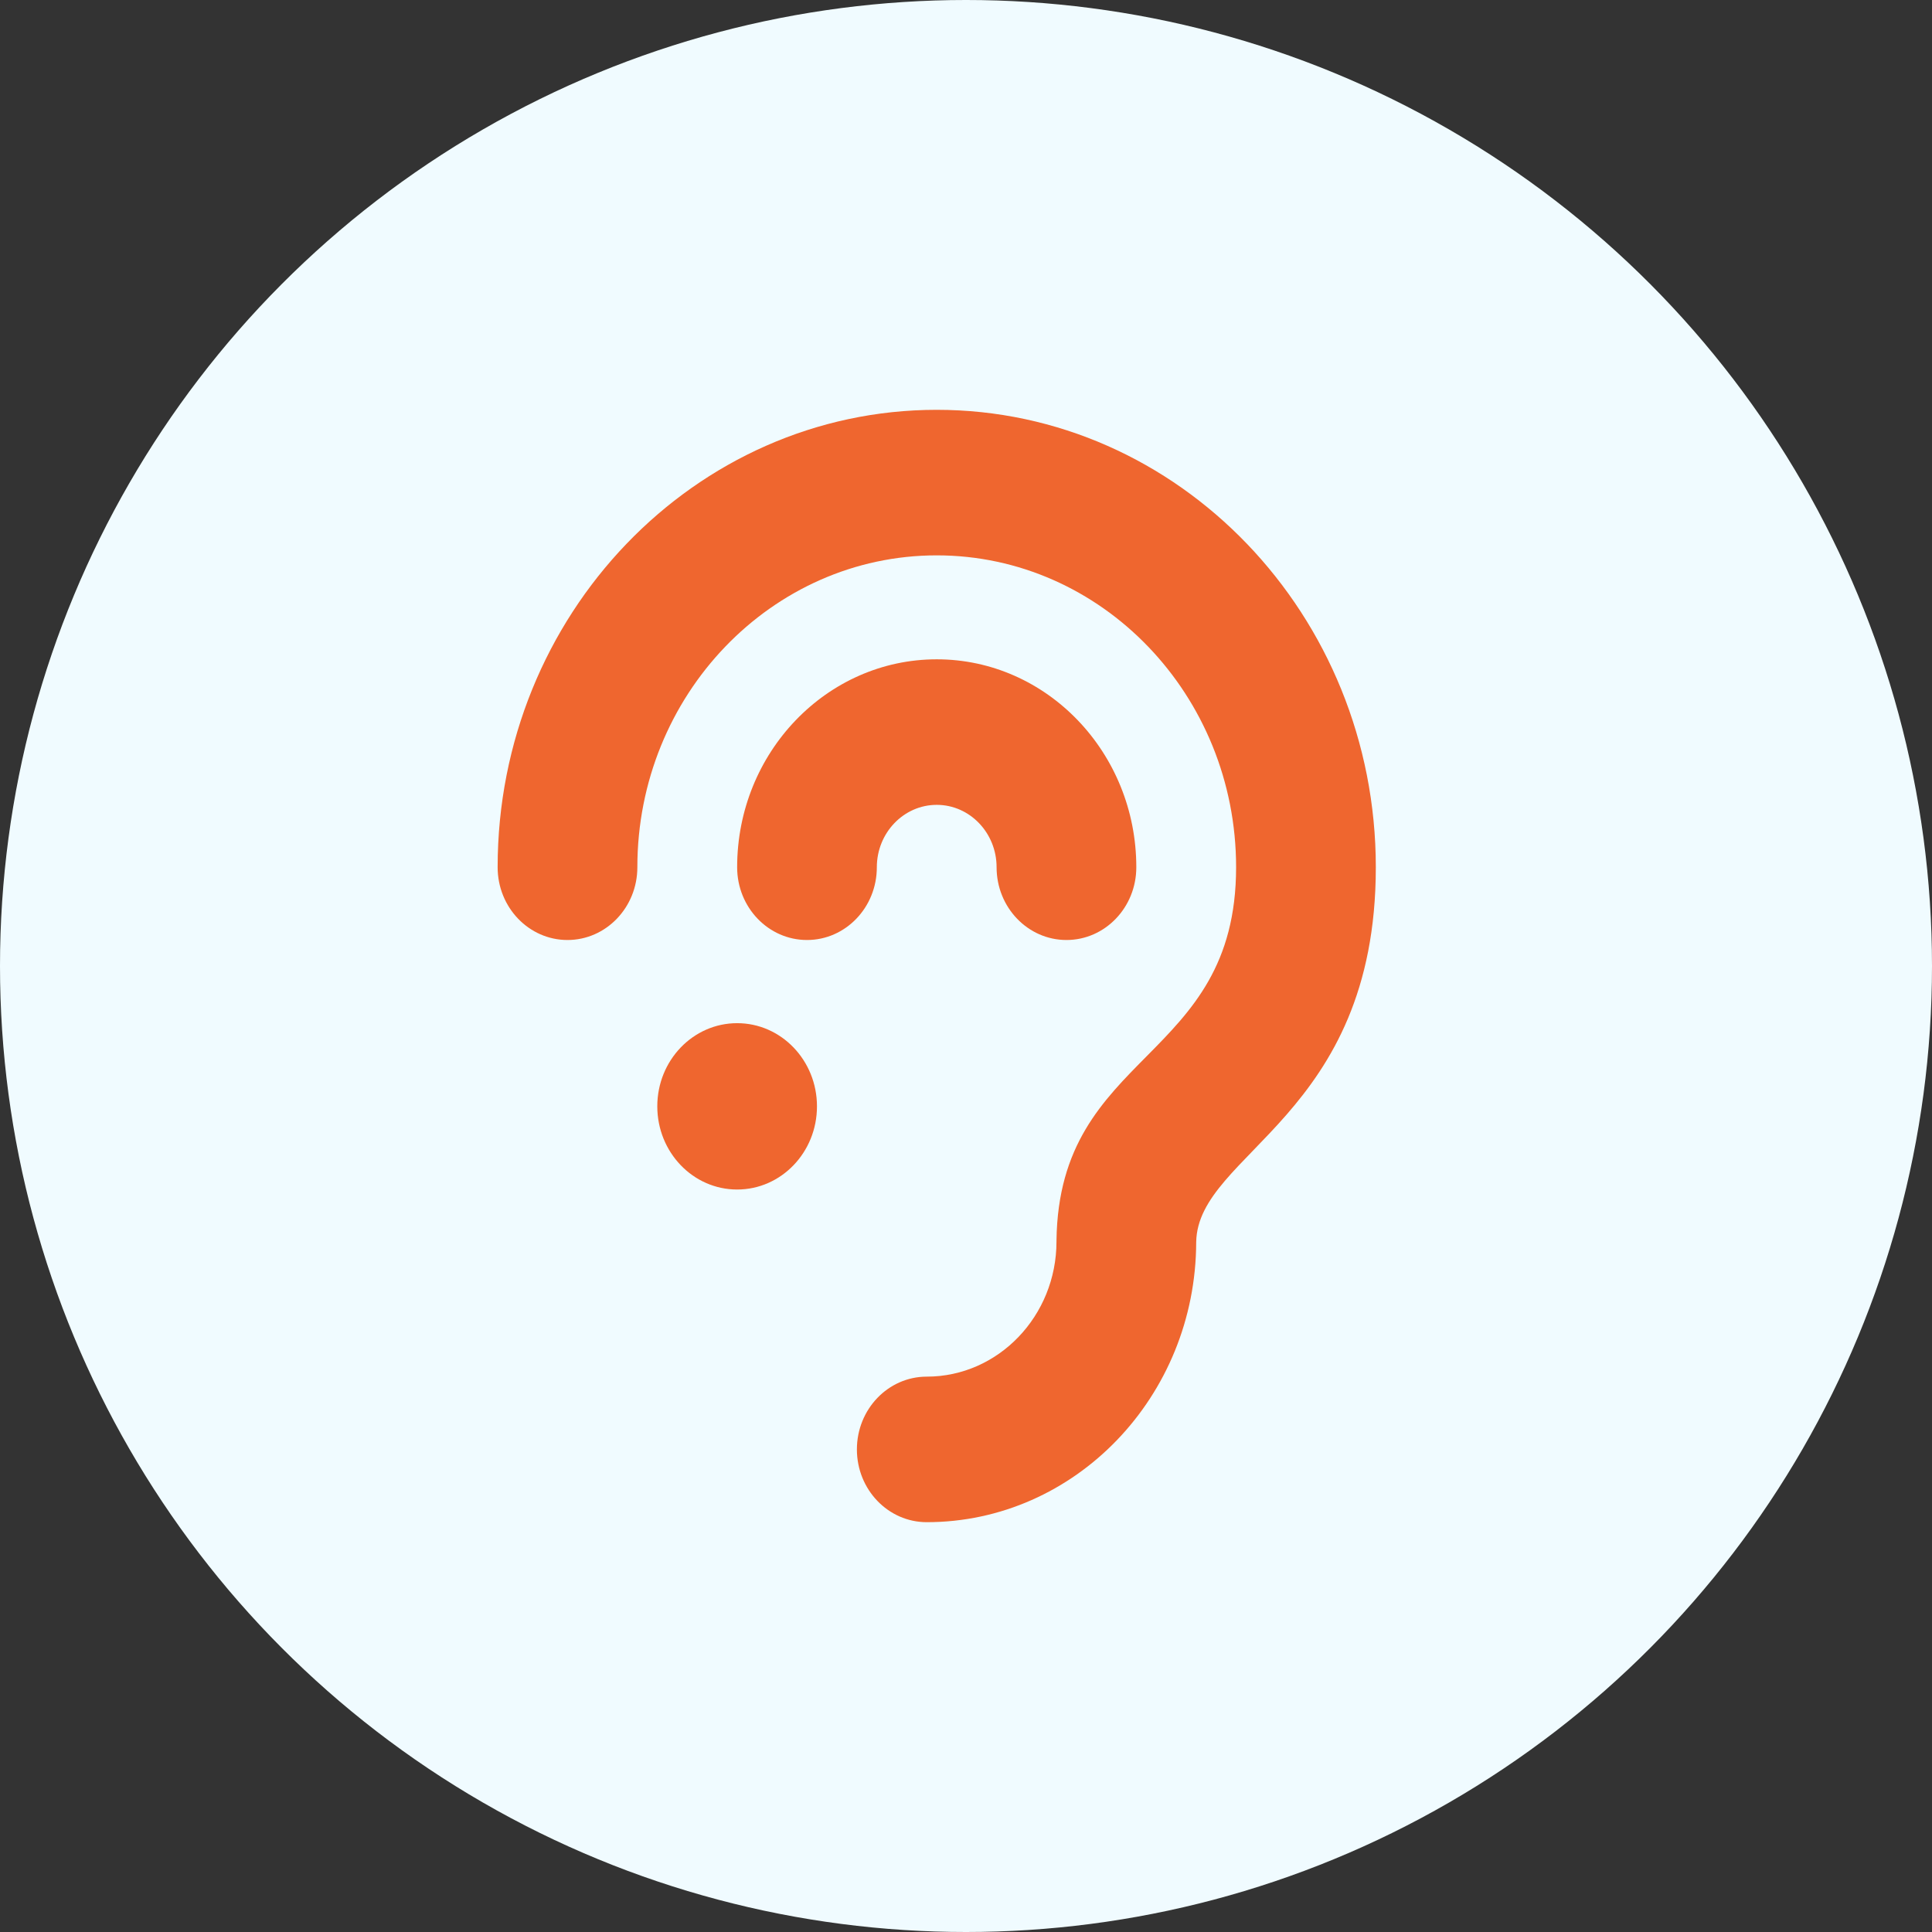 <svg width="66" height="66" viewBox="0 0 66 66" fill="none" xmlns="http://www.w3.org/2000/svg">
<rect x="0" y="0" width="66" height="66" fill="#333333" stroke="none"/>
<circle cx="33" cy="33" r="33" fill="#F0FBFF"/>
<path d="M29.954 29.626C29.954 30.999 28.886 32.112 27.568 32.112C26.25 32.112 25.182 30.999 25.182 29.626C25.182 25.71 28.241 22.523 32 22.523C35.76 22.523 38.818 25.71 38.818 29.626C38.818 30.999 37.75 32.112 36.432 32.112C35.114 32.112 34.045 30.999 34.045 29.626C34.045 28.451 33.128 27.495 32 27.495C30.872 27.495 29.954 28.451 29.954 29.626ZM32 14C23.729 14 17 21.01 17 29.626C17 30.999 18.068 32.112 19.386 32.112C20.704 32.112 21.773 30.999 21.773 29.626C21.773 23.751 26.361 18.972 32 18.972C37.639 18.972 42.227 23.751 42.227 29.626C42.227 36.3 36.175 35.869 36.091 42.378L36.091 42.411C36.091 44.957 34.103 47.028 31.659 47.028C30.341 47.028 29.273 48.141 29.273 49.514C29.273 50.887 30.341 52 31.659 52C36.728 52 40.853 47.709 40.864 42.431C40.914 39.375 47 38.148 47 29.626C47 21.01 40.271 14 32 14ZM25.182 34.953C23.676 34.953 22.454 36.225 22.454 37.794C22.454 39.364 23.676 40.636 25.182 40.636C26.688 40.636 27.909 39.364 27.909 37.794C27.909 36.225 26.688 34.953 25.182 34.953Z" fill="#EF662F"/>
</svg>
